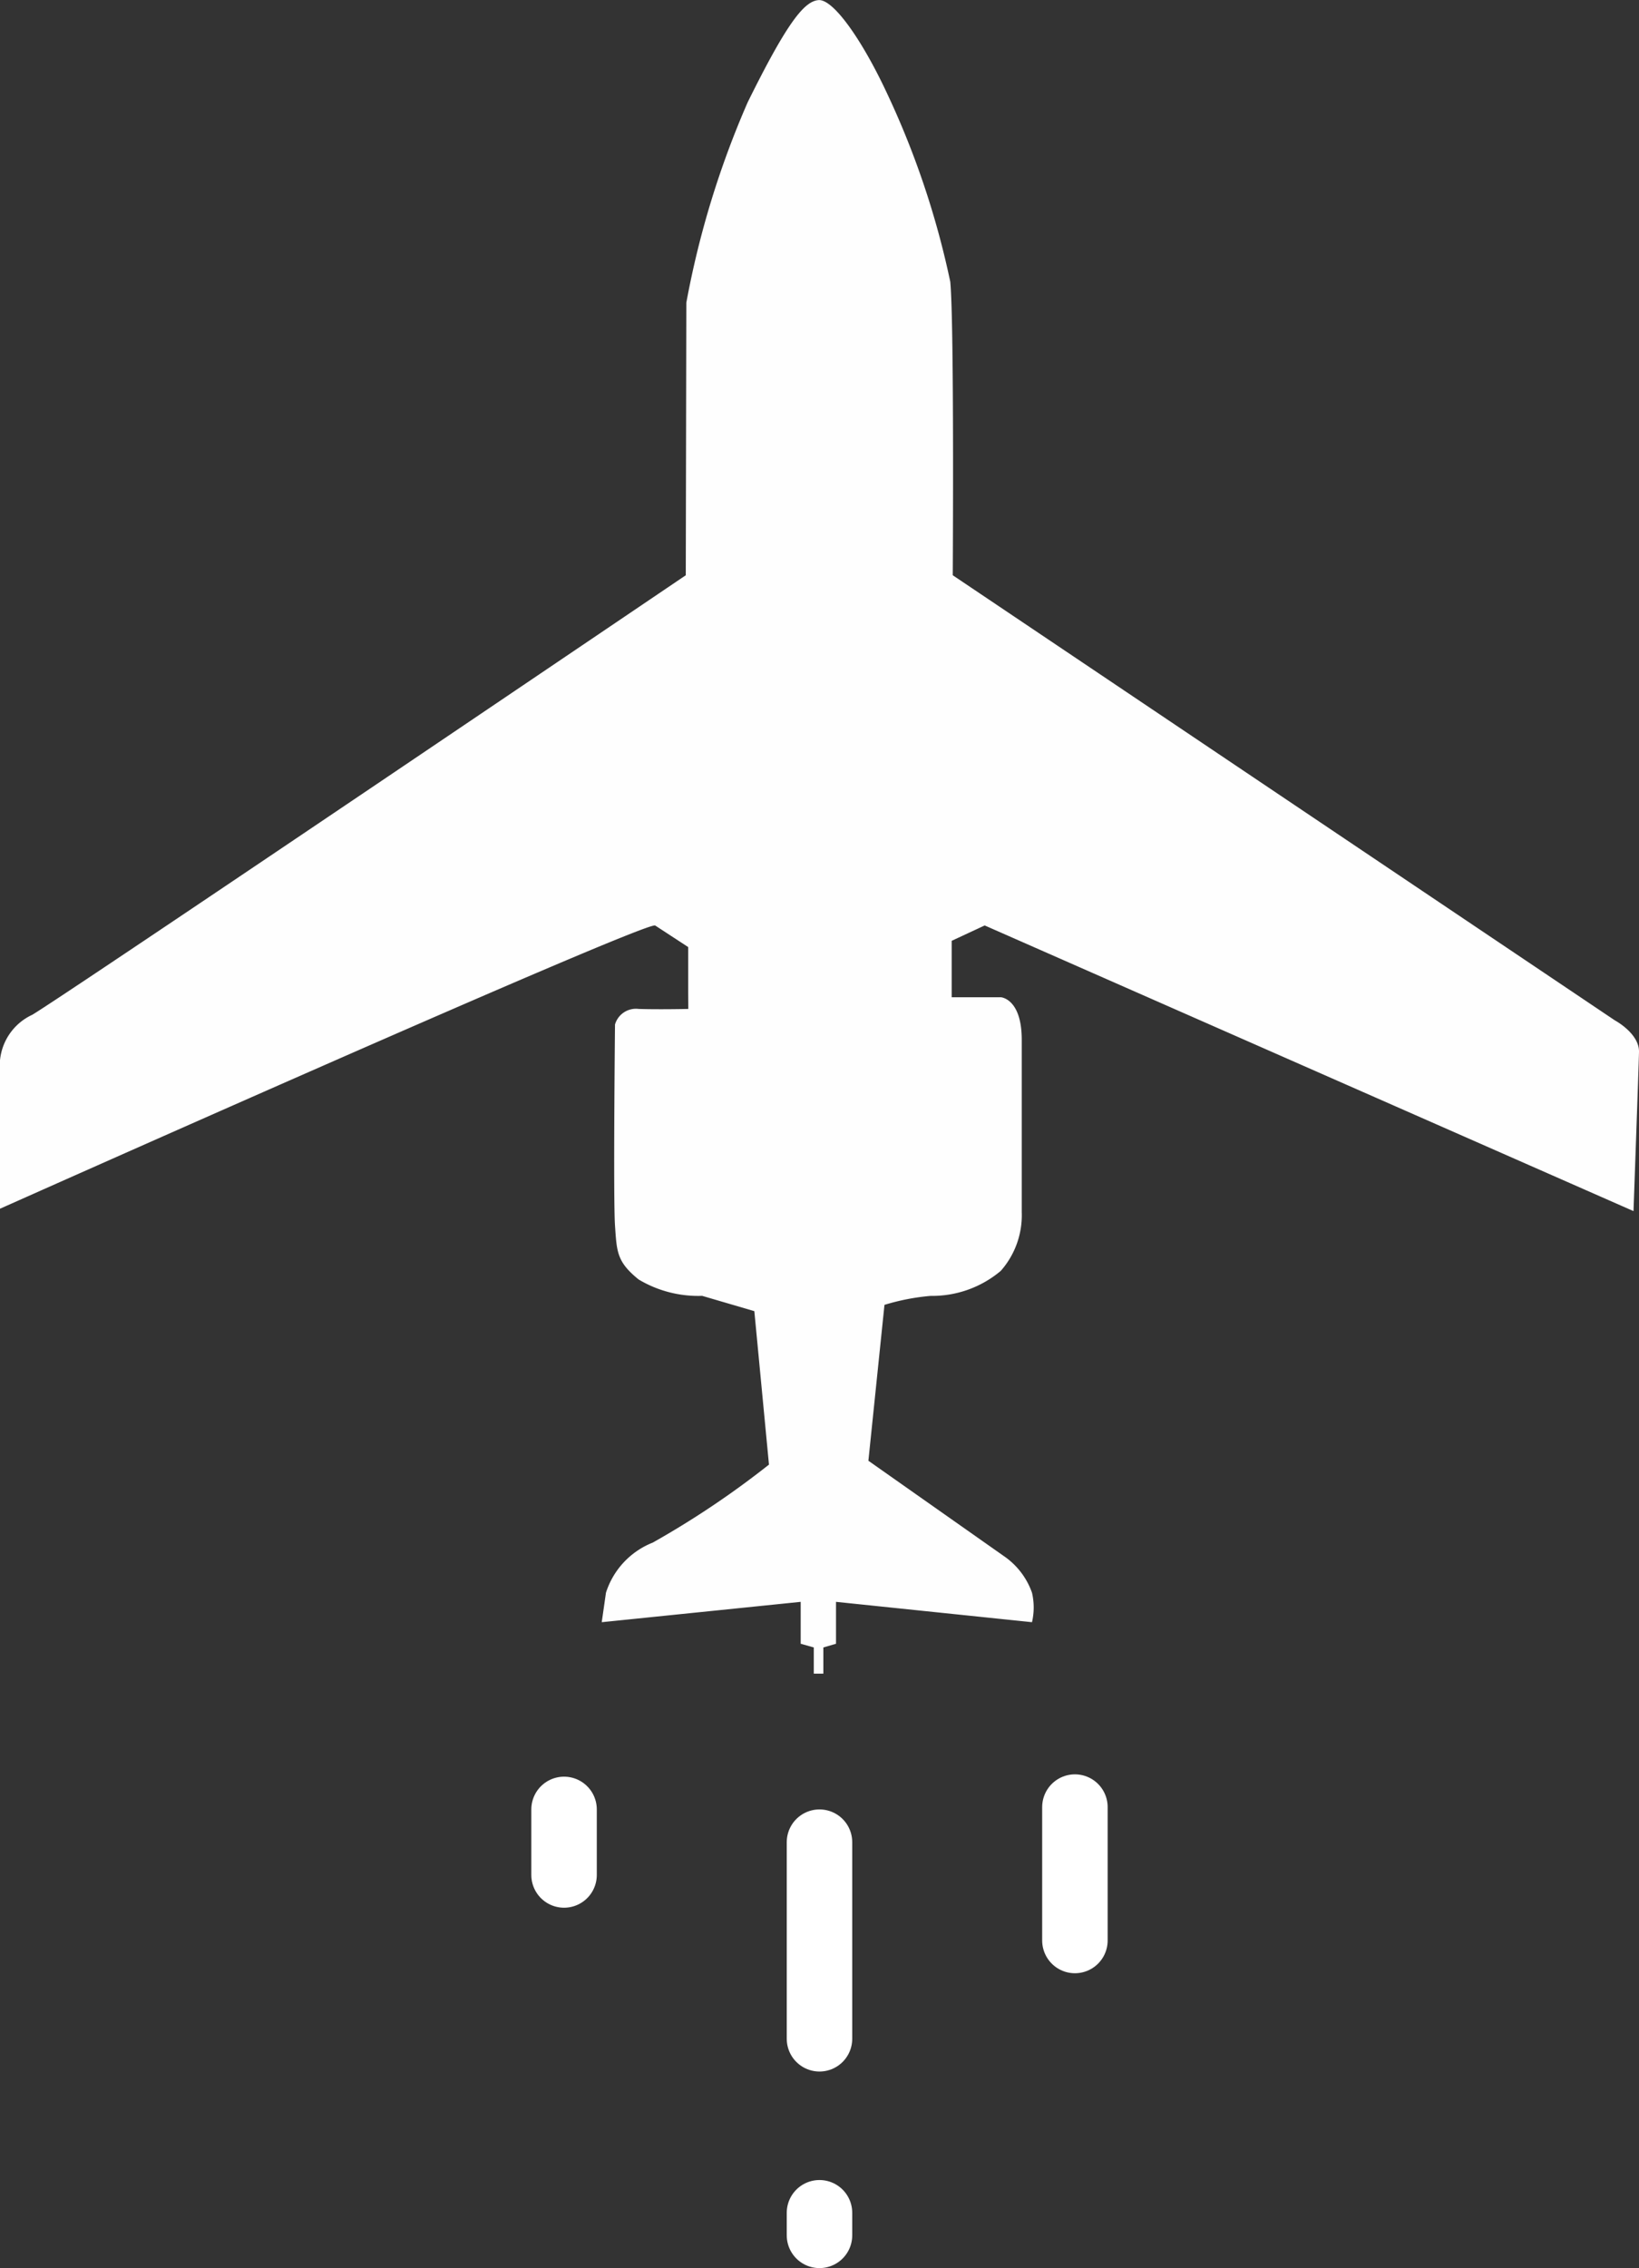 <svg xmlns="http://www.w3.org/2000/svg" width="50.063" height="69.23" viewBox="0 0 50.063 69.23"><rect x="0" y="0" width="50.063" height="69.23" fill="#333333" stroke="none"/><defs><style>.a{fill:none;stroke:#fff;stroke-linecap:round;stroke-width:2px;}.b{fill:#fefefe;}</style></defs><g transform="translate(-661.469 -4538.27)"><g transform="translate(0 -1)"><g transform="translate(-5669 -889)"><line class="a" y2="2" transform="translate(6347.698 5483.5)"/><path class="a" d="M0,0V.688" transform="translate(6355.5 5496.5) rotate(180)"/><path class="a" d="M0,0V6" transform="translate(6355.5 5490.5) rotate(180)"/><path class="a" d="M0-1.071V3" transform="translate(6363.302 5484.5)"/></g></g><path class="b" d="M15450.178,5925.292v-1.4l-1.008-.658c-.251-.165-20.014,8.645-20.014,8.645v-4.52a1.71,1.71,0,0,1,.986-1.4c1.014-.6,19.962-13.416,19.962-13.416l.017-8.321a27.881,27.881,0,0,1,1.874-6.116c1.215-2.458,1.735-3.089,2.167-3.119s1.261,1.121,2,2.658a26.135,26.135,0,0,1,2.021,5.94c.123,1.291.076,8.958.076,8.958l20.223,13.586s.752.4.738.968-.168,4.854-.168,4.854l-19.818-8.719-1.008.469v1.722h1.5s.64.035.64,1.3v5.252a2.567,2.567,0,0,1-.64,1.8,3.252,3.252,0,0,1-2.142.764,6.78,6.78,0,0,0-1.411.274l-.491,4.758,4.189,2.946a2.267,2.267,0,0,1,.808,1.082,1.977,1.977,0,0,1,0,.9l-5.986-.621v1.279l-.387.113v.8h-.292v-.8l-.4-.113v-1.279l-6.077.621.129-.9a2.442,2.442,0,0,1,1.428-1.529,27.4,27.4,0,0,0,3.551-2.381l-.447-4.684-1.593-.467a3.545,3.545,0,0,1-1.941-.5c-.666-.538-.667-.84-.722-1.648s0-6.134,0-6.134a.666.666,0,0,1,.722-.476c.612.02,1.517,0,1.517,0Z" transform="translate(-14767.688 -1356.714)"/></g></svg>